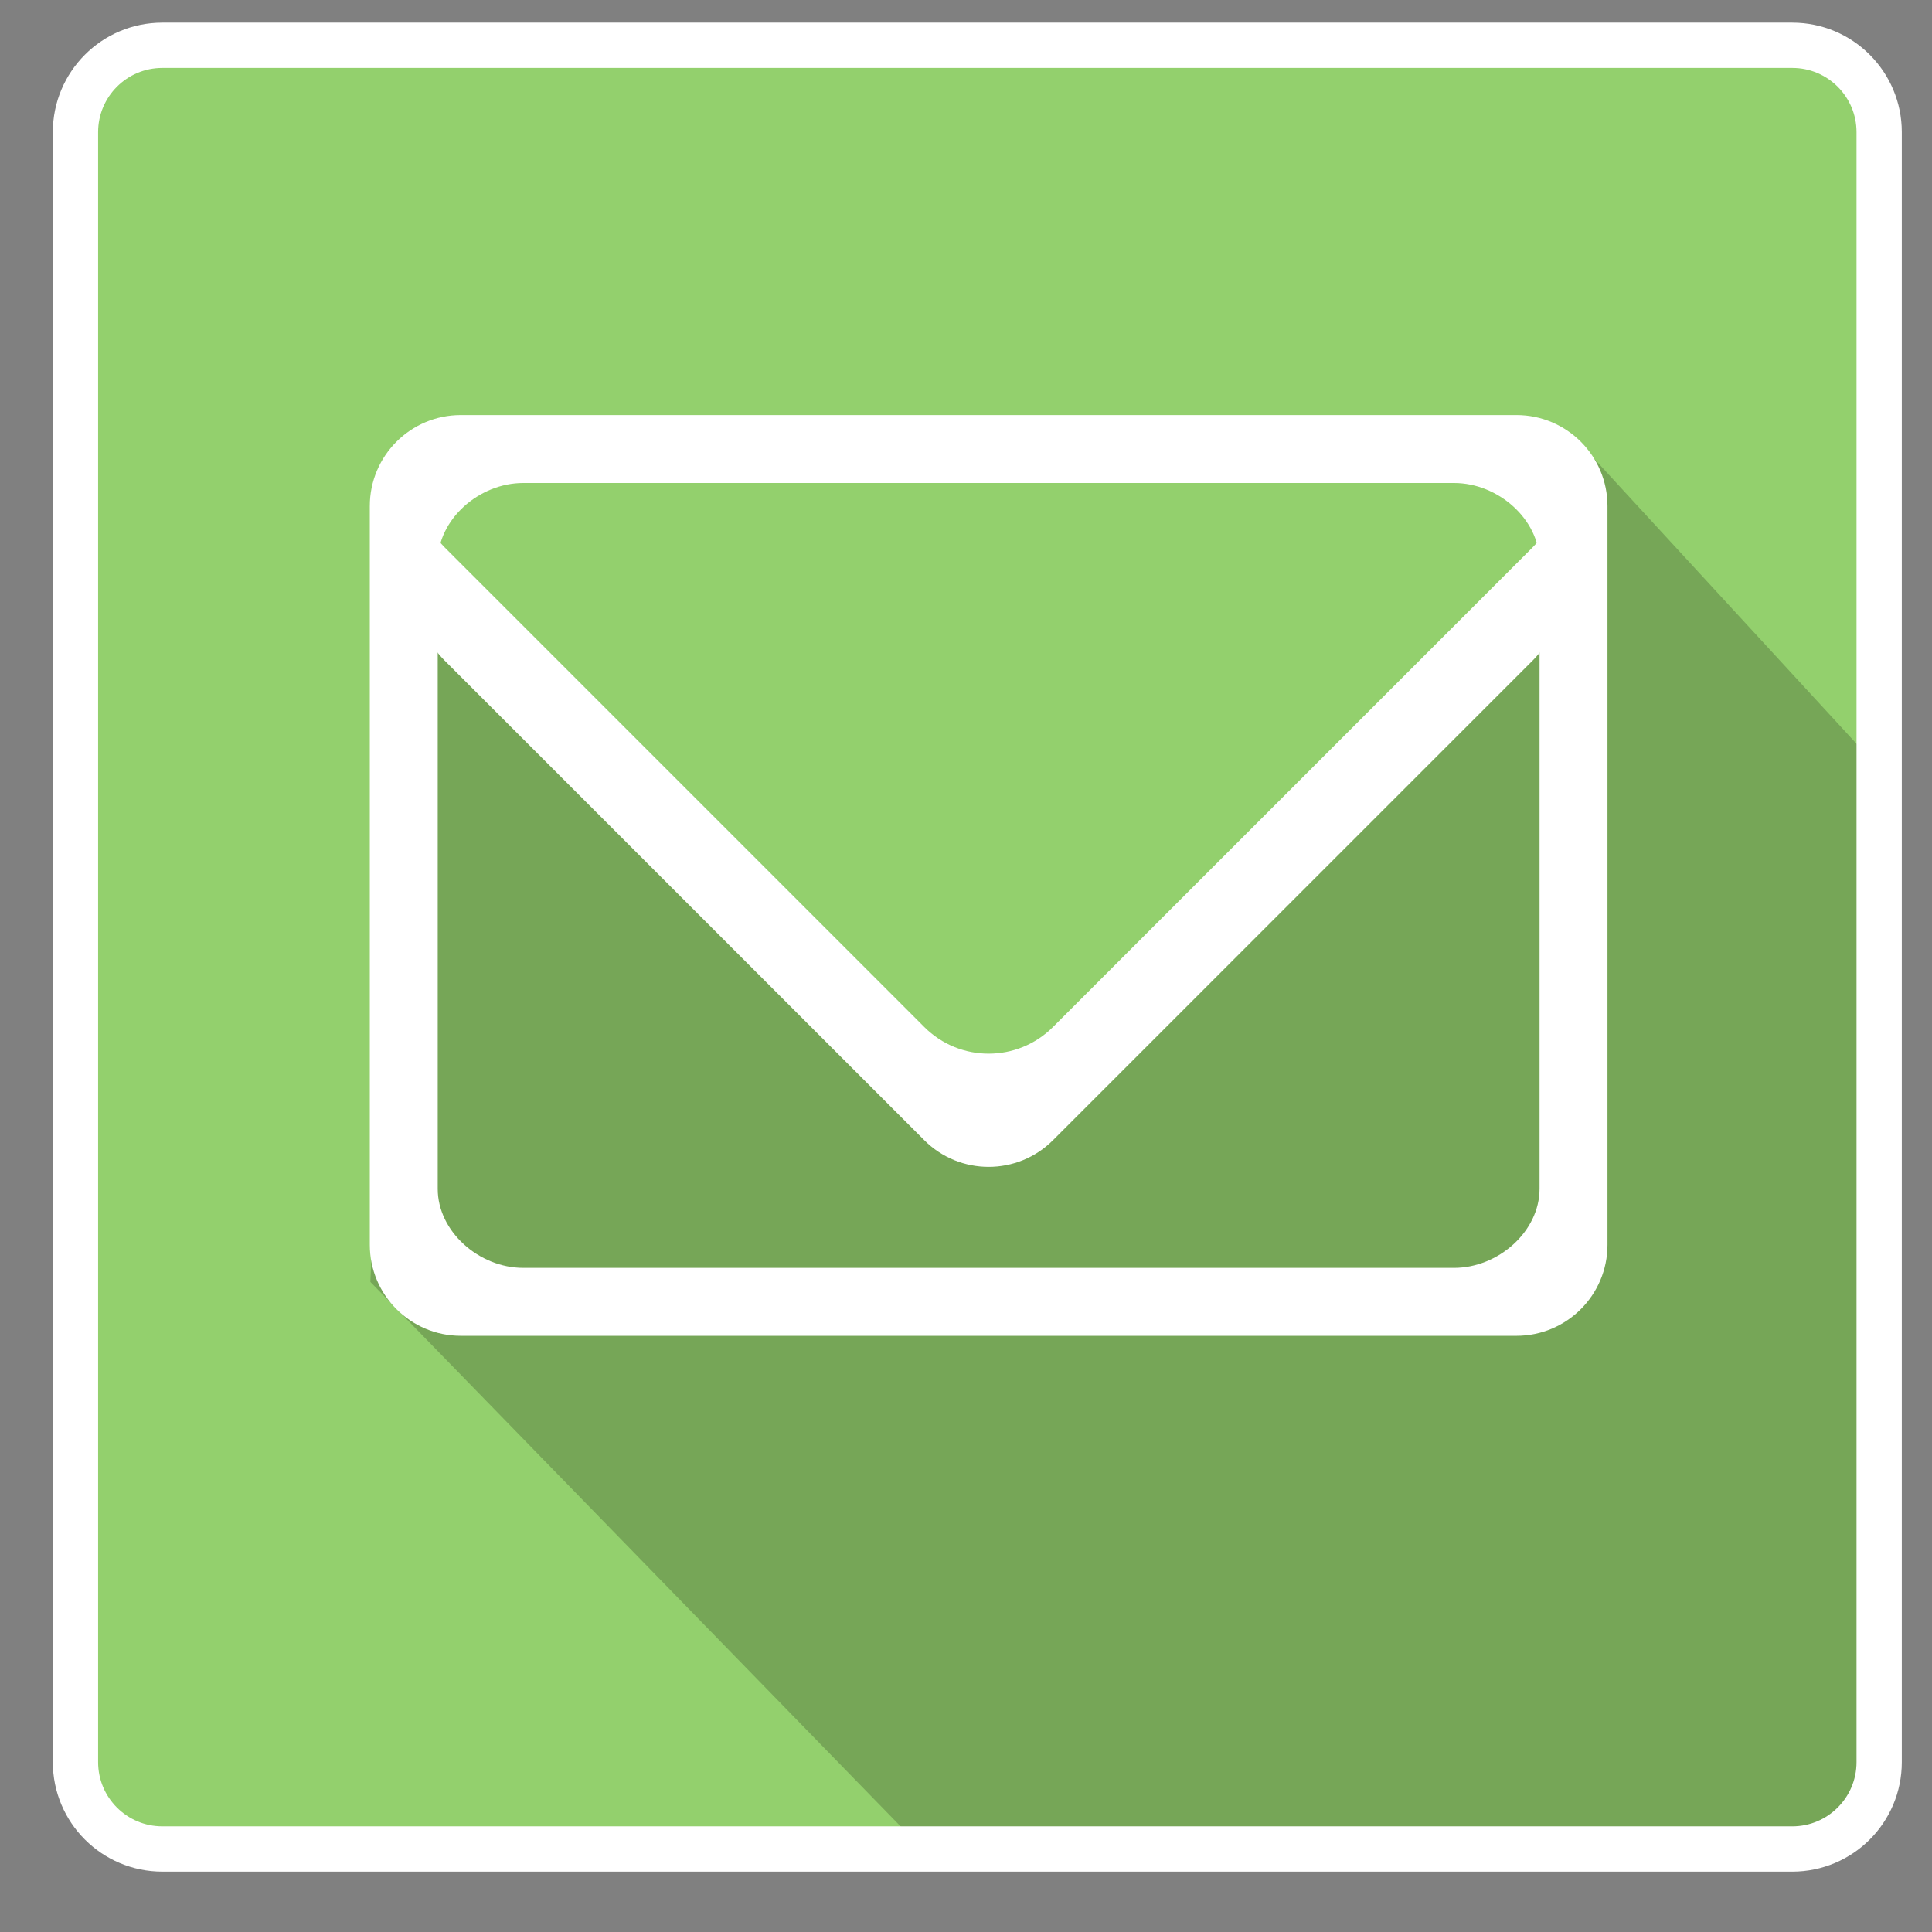 <?xml version="1.0" encoding="utf-8"?>
<!-- Generator: Adobe Illustrator 16.0.0, SVG Export Plug-In . SVG Version: 6.00 Build 0)  -->
<!DOCTYPE svg PUBLIC "-//W3C//DTD SVG 1.1//EN" "http://www.w3.org/Graphics/SVG/1.1/DTD/svg11.dtd">
<svg version="1.1" id="Layer_1" xmlns="http://www.w3.org/2000/svg" xmlns:xlink="http://www.w3.org/1999/xlink" x="0px" y="0px"
	 width="256px" height="256px" viewBox="0 0 256 256" enable-background="new 0 0 256 256" xml:space="preserve">
<rect x="0" y="0" width="256" height="256" fill="#808080" stroke="none"/>
<path fill="#93D06D" d="M249,233.49c0,6.355-5.152,11.51-11.51,11.51H21.51C15.153,245,10,239.848,10,233.49V17.51
	C10,11.153,15.153,6,21.51,6h215.98C243.848,6,249,11.153,249,17.51V233.49z"/>
<path fill="#FFFFFF" d="M102,39"/>
<polygon opacity="0.2" enable-background="new    " points="209.301,58.685 199.5,60.5 203.5,63.75 208,74.75 129.5,147 53,79.5 
	49.076,169.859 122.25,245 249,242.25 251.113,104.105 "/>
<path fill="#FFFFFF" d="M200.939,55H61.061C54.4,55,49,60.4,49,67.061v97.878C49,171.602,54.4,177,61.061,177h139.878
	c6.662,0,12.062-5.398,12.062-12.061V67.061C213,60.4,207.602,55,200.939,55z M204,157.52c0,5.65-5.462,10.48-11.336,10.48H69.335
	C63.463,168,58,163.17,58,157.52V74.482C58,68.831,63.463,64,69.335,64h123.329C198.538,64,204,68.831,204,74.482V157.52z"/>
<path fill="#FFFFFF" d="M203.081,72.528l-63.554,63.553c-4.709,4.711-12.346,4.711-17.056,0.001L58.918,72.528
	c-0.328-0.328-0.628-0.673-0.91-1.028c-3.771,4.735-3.472,11.646,0.91,16.028l63.554,63.554c4.71,4.71,12.346,4.71,17.057-0.001
	l63.553-63.553c4.383-4.382,4.684-11.294,0.911-16.029C203.709,71.854,203.409,72.2,203.081,72.528z"/>
<path fill="none" stroke="#FFFFFF" stroke-width="6" stroke-miterlimit="10" d="M249,233.49c0,6.355-5.152,11.51-11.51,11.51H21.51
	C15.153,245,10,239.848,10,233.49V17.51C10,11.153,15.153,6,21.51,6h215.98C243.848,6,249,11.153,249,17.51V233.49z"/>
</svg>

